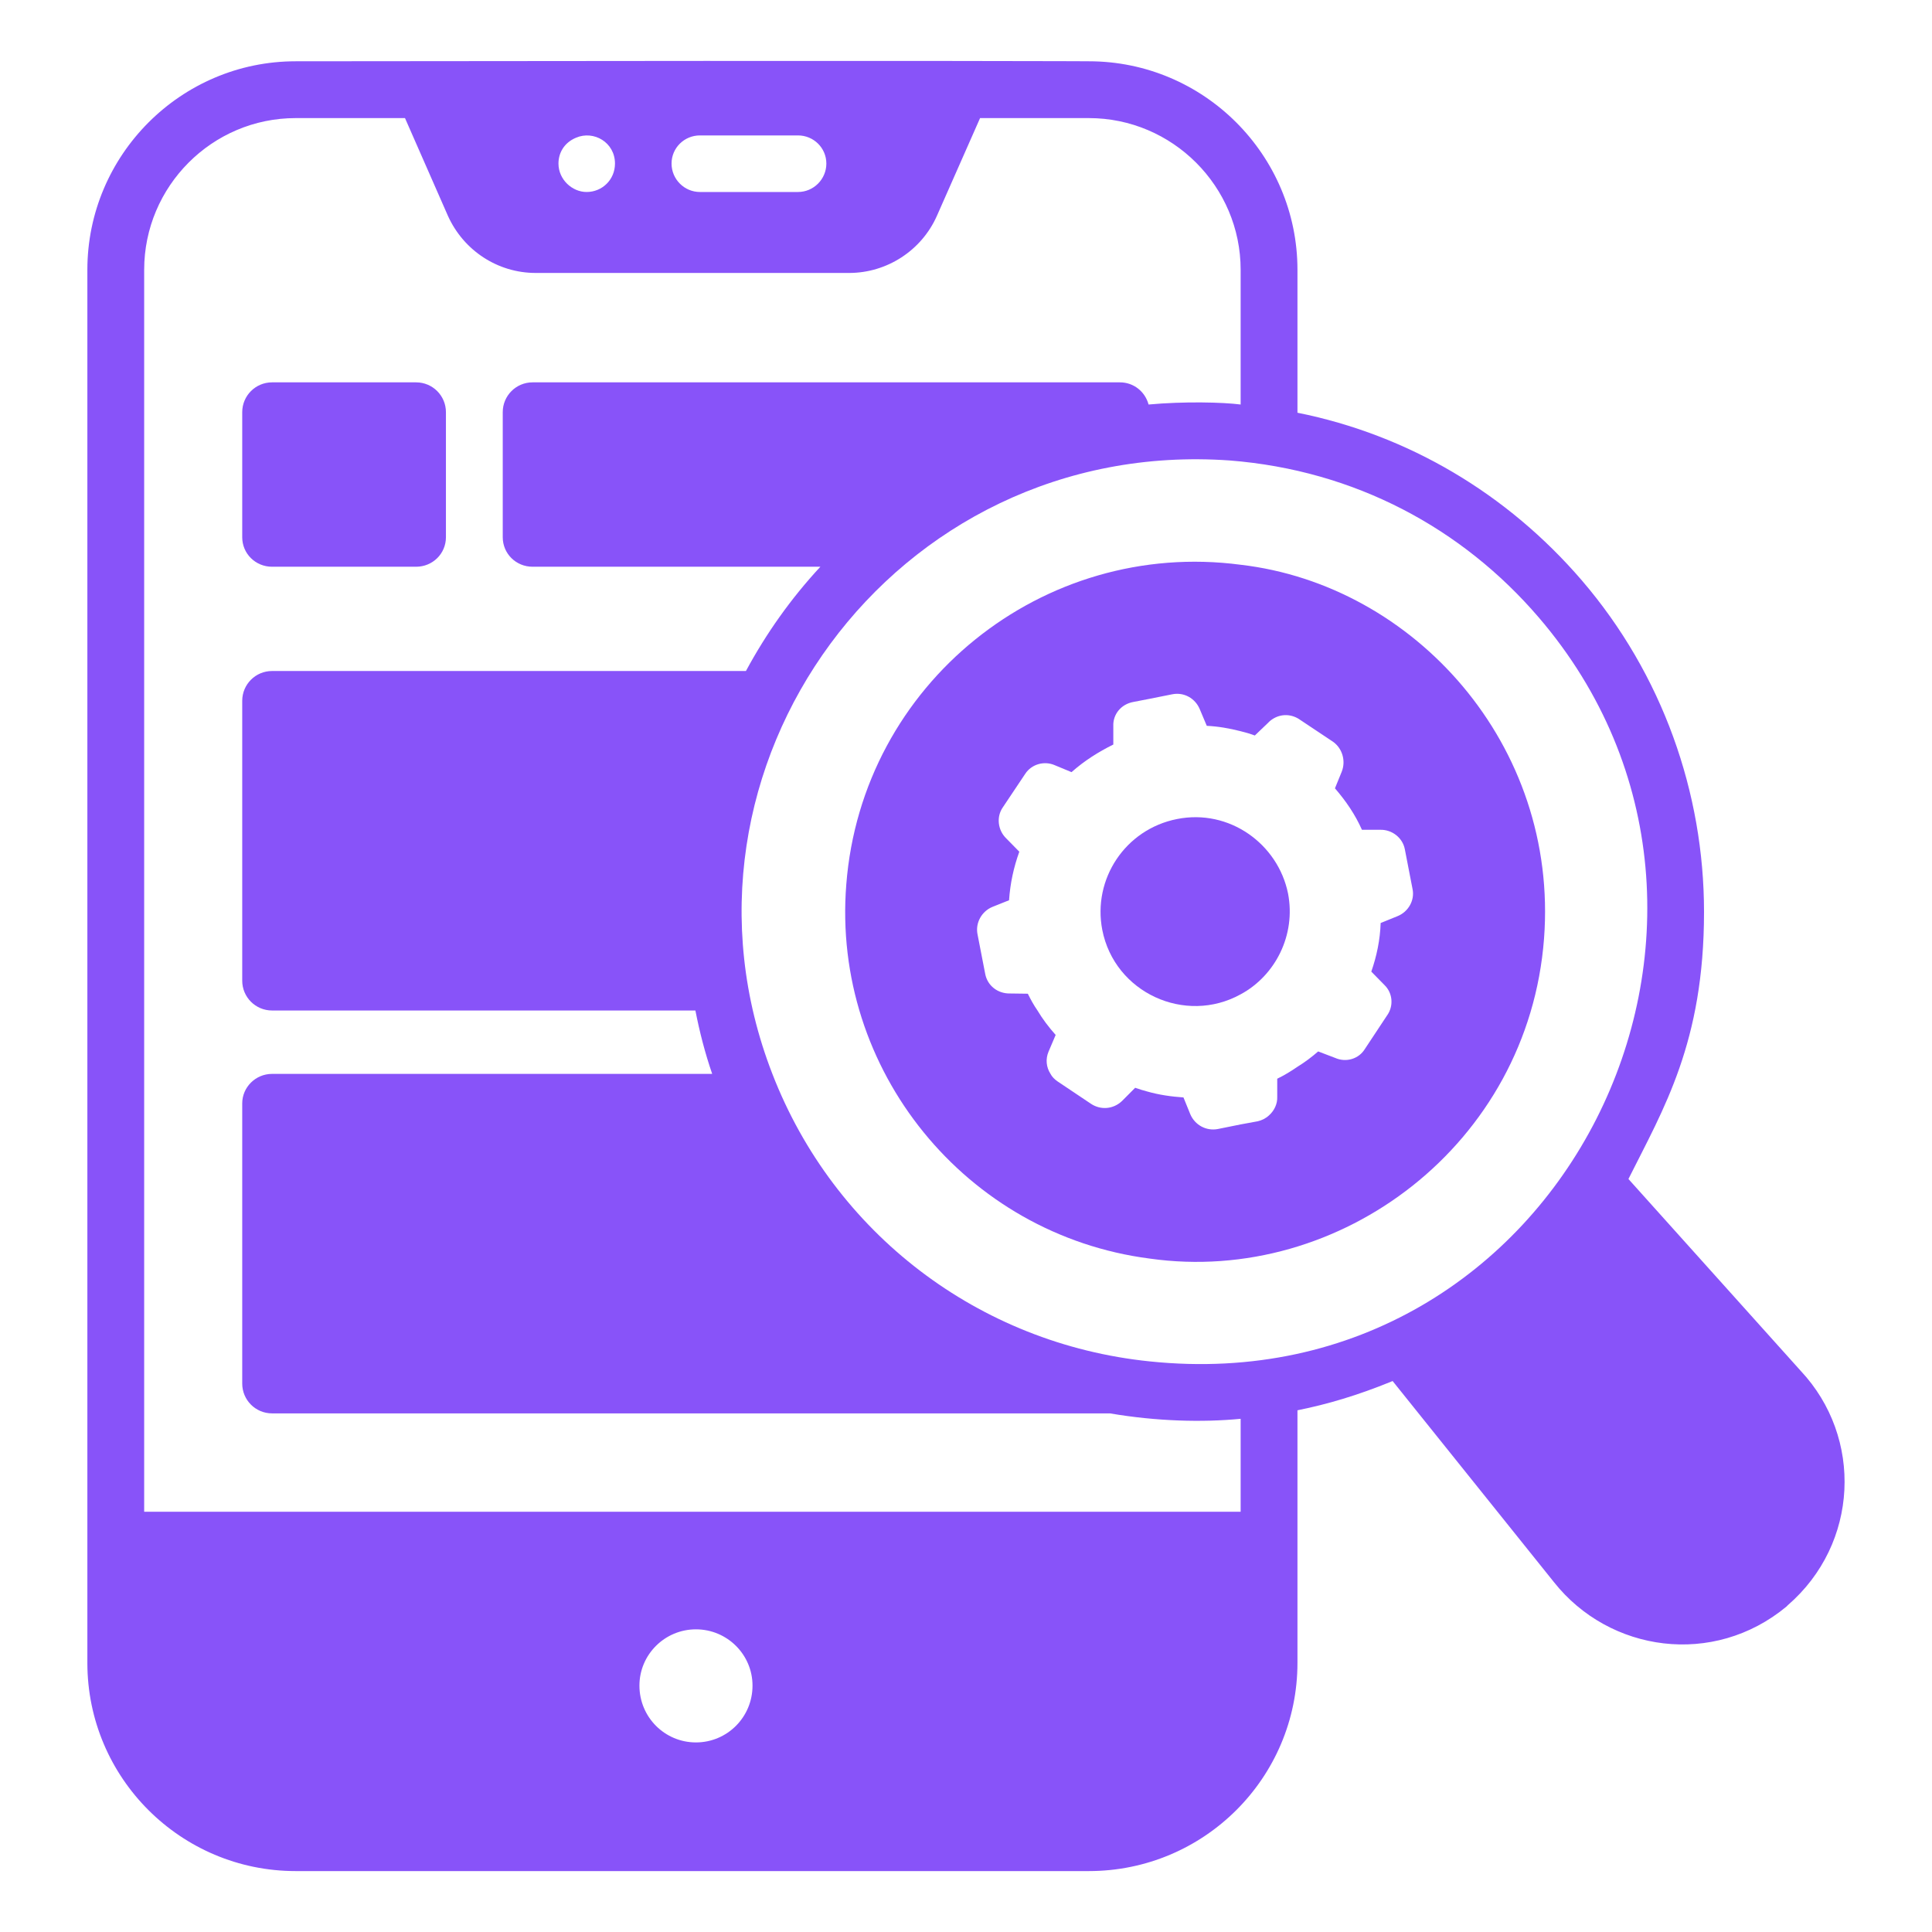 <?xml version="1.0" encoding="UTF-8"?>
<svg xmlns="http://www.w3.org/2000/svg" width="32" height="32" viewBox="0 0 32 32" fill="none">
  <path d="M4.506 9.387H6.892C7.165 9.387 7.386 9.171 7.386 8.898V6.827C7.386 6.554 7.165 6.333 6.892 6.333H4.506C4.233 6.333 4.012 6.554 4.012 6.827V8.898C4.012 9.171 4.233 9.387 4.506 9.387Z" fill="#8853F9"></path>
  <path d="M29.824 22.704L26.972 19.528C27.555 18.363 28.224 17.264 28.224 15.105C28.224 13.133 27.537 11.171 26.2 9.613C24.962 8.173 23.32 7.203 21.49 6.836V4.469C21.49 2.568 19.941 1.015 18.035 1.015C18.083 1.015 16.07 1.001 4.897 1.015C2.996 1.015 1.447 2.568 1.447 4.469V27.542C1.447 29.448 2.996 30.991 4.897 30.991H18.035C19.941 30.991 21.49 29.448 21.49 27.542V23.359C21.993 23.257 22.48 23.113 23.043 22.884C23.052 22.879 23.057 22.879 23.066 22.874L25.739 26.206C26.66 27.368 28.381 27.611 29.588 26.611L29.612 26.587C30.788 25.569 30.863 23.812 29.824 22.704ZM19.043 22.549C16.206 22.258 13.812 20.42 12.793 17.787C10.828 12.732 14.795 7.231 20.37 7.627C22.445 7.79 24.221 8.752 25.485 10.225C29.783 15.232 25.885 23.262 19.043 22.549ZM20.549 25.039H2.388V4.469C2.388 3.086 3.513 1.956 4.897 1.956H6.708L7.419 3.575C7.678 4.149 8.243 4.521 8.873 4.521H14.064C14.69 4.521 15.264 4.149 15.518 3.575L16.233 1.956H18.035C19.419 1.956 20.549 3.086 20.549 4.469V6.7C20.254 6.662 19.613 6.646 19.024 6.7C18.967 6.488 18.779 6.333 18.549 6.333H8.821C8.548 6.333 8.327 6.554 8.327 6.827V8.898C8.327 9.171 8.548 9.387 8.821 9.387H13.588C13.099 9.914 12.69 10.493 12.355 11.114H4.506C4.233 11.114 4.012 11.335 4.012 11.608V16.243C4.012 16.516 4.233 16.737 4.506 16.737H11.518C11.588 17.095 11.678 17.443 11.796 17.787H4.506C4.233 17.787 4.012 18.008 4.012 18.276V22.916C4.012 23.189 4.233 23.41 4.506 23.41H18.384C19.158 23.542 19.913 23.561 20.549 23.5V25.039ZM10.591 27.919C10.591 27.406 11.01 26.987 11.527 26.987C12.045 26.987 12.464 27.406 12.464 27.919C12.464 28.441 12.045 28.86 11.527 28.86C11.01 28.86 10.591 28.441 10.591 27.919ZM13.687 2.709C13.687 2.968 13.476 3.18 13.217 3.18H11.593C11.334 3.18 11.123 2.968 11.123 2.709C11.123 2.45 11.334 2.243 11.593 2.243H13.217C13.476 2.243 13.687 2.45 13.687 2.709ZM10.186 2.709C10.186 2.976 9.974 3.18 9.716 3.18C9.476 3.18 9.25 2.973 9.25 2.709C9.25 2.54 9.337 2.366 9.541 2.281C9.834 2.155 10.186 2.358 10.186 2.709Z" fill="#8853F9"></path>
  <path d="M19.494 13.566C18.634 13.737 18.095 14.563 18.257 15.401C18.46 16.442 19.629 16.977 20.549 16.469C21.121 16.161 21.467 15.49 21.334 14.799C21.168 13.98 20.363 13.392 19.494 13.566Z" fill="#8853F9"></path>
  <path d="M20.548 9.354C17.28 8.923 14.274 11.32 14.017 14.652C13.774 17.723 15.999 20.453 19.042 20.846C22.204 21.294 25.315 18.947 25.574 15.547C25.818 12.336 23.424 9.688 20.548 9.354ZM23.146 15.175L22.868 15.288C22.859 15.566 22.802 15.838 22.713 16.093L22.93 16.314C23.071 16.45 23.085 16.667 22.972 16.822L22.605 17.377C22.506 17.537 22.299 17.603 22.116 17.523L21.833 17.415C21.725 17.509 21.612 17.594 21.49 17.669C21.381 17.744 21.273 17.81 21.155 17.867V18.168C21.16 18.285 21.104 18.398 21.019 18.474C20.962 18.526 20.897 18.558 20.826 18.573L20.548 18.624L20.172 18.7C19.979 18.737 19.791 18.634 19.715 18.455L19.602 18.177C19.4 18.163 19.198 18.135 19 18.078C18.934 18.06 18.868 18.041 18.802 18.017L18.586 18.234C18.44 18.375 18.228 18.389 18.068 18.281L17.513 17.909C17.466 17.876 17.424 17.834 17.4 17.787C17.329 17.678 17.315 17.542 17.367 17.419L17.485 17.142C17.372 17.015 17.268 16.878 17.184 16.737C17.122 16.648 17.071 16.554 17.024 16.459L16.727 16.455C16.529 16.459 16.355 16.328 16.318 16.13L16.191 15.476C16.153 15.288 16.257 15.095 16.44 15.02L16.713 14.911C16.732 14.634 16.788 14.37 16.883 14.107L16.666 13.886C16.525 13.749 16.501 13.528 16.61 13.372L16.981 12.817C17.085 12.657 17.297 12.596 17.475 12.676L17.748 12.789C17.96 12.601 18.191 12.455 18.44 12.332V12.027C18.431 11.834 18.567 11.664 18.77 11.627L19.038 11.575L19.419 11.499C19.612 11.462 19.795 11.566 19.871 11.744L19.988 12.022C20.177 12.031 20.365 12.064 20.548 12.111C20.628 12.13 20.708 12.154 20.784 12.182L21.01 11.966C21.014 11.961 21.014 11.961 21.019 11.956C21.151 11.834 21.334 11.81 21.49 11.895C21.504 11.904 21.518 11.909 21.527 11.918L22.078 12.285C22.233 12.394 22.294 12.601 22.224 12.78L22.111 13.057C22.294 13.269 22.445 13.49 22.558 13.744H22.864C23.057 13.74 23.231 13.876 23.268 14.064L23.395 14.719C23.438 14.911 23.325 15.104 23.146 15.175Z" fill="#8853F9"></path>
</svg>
